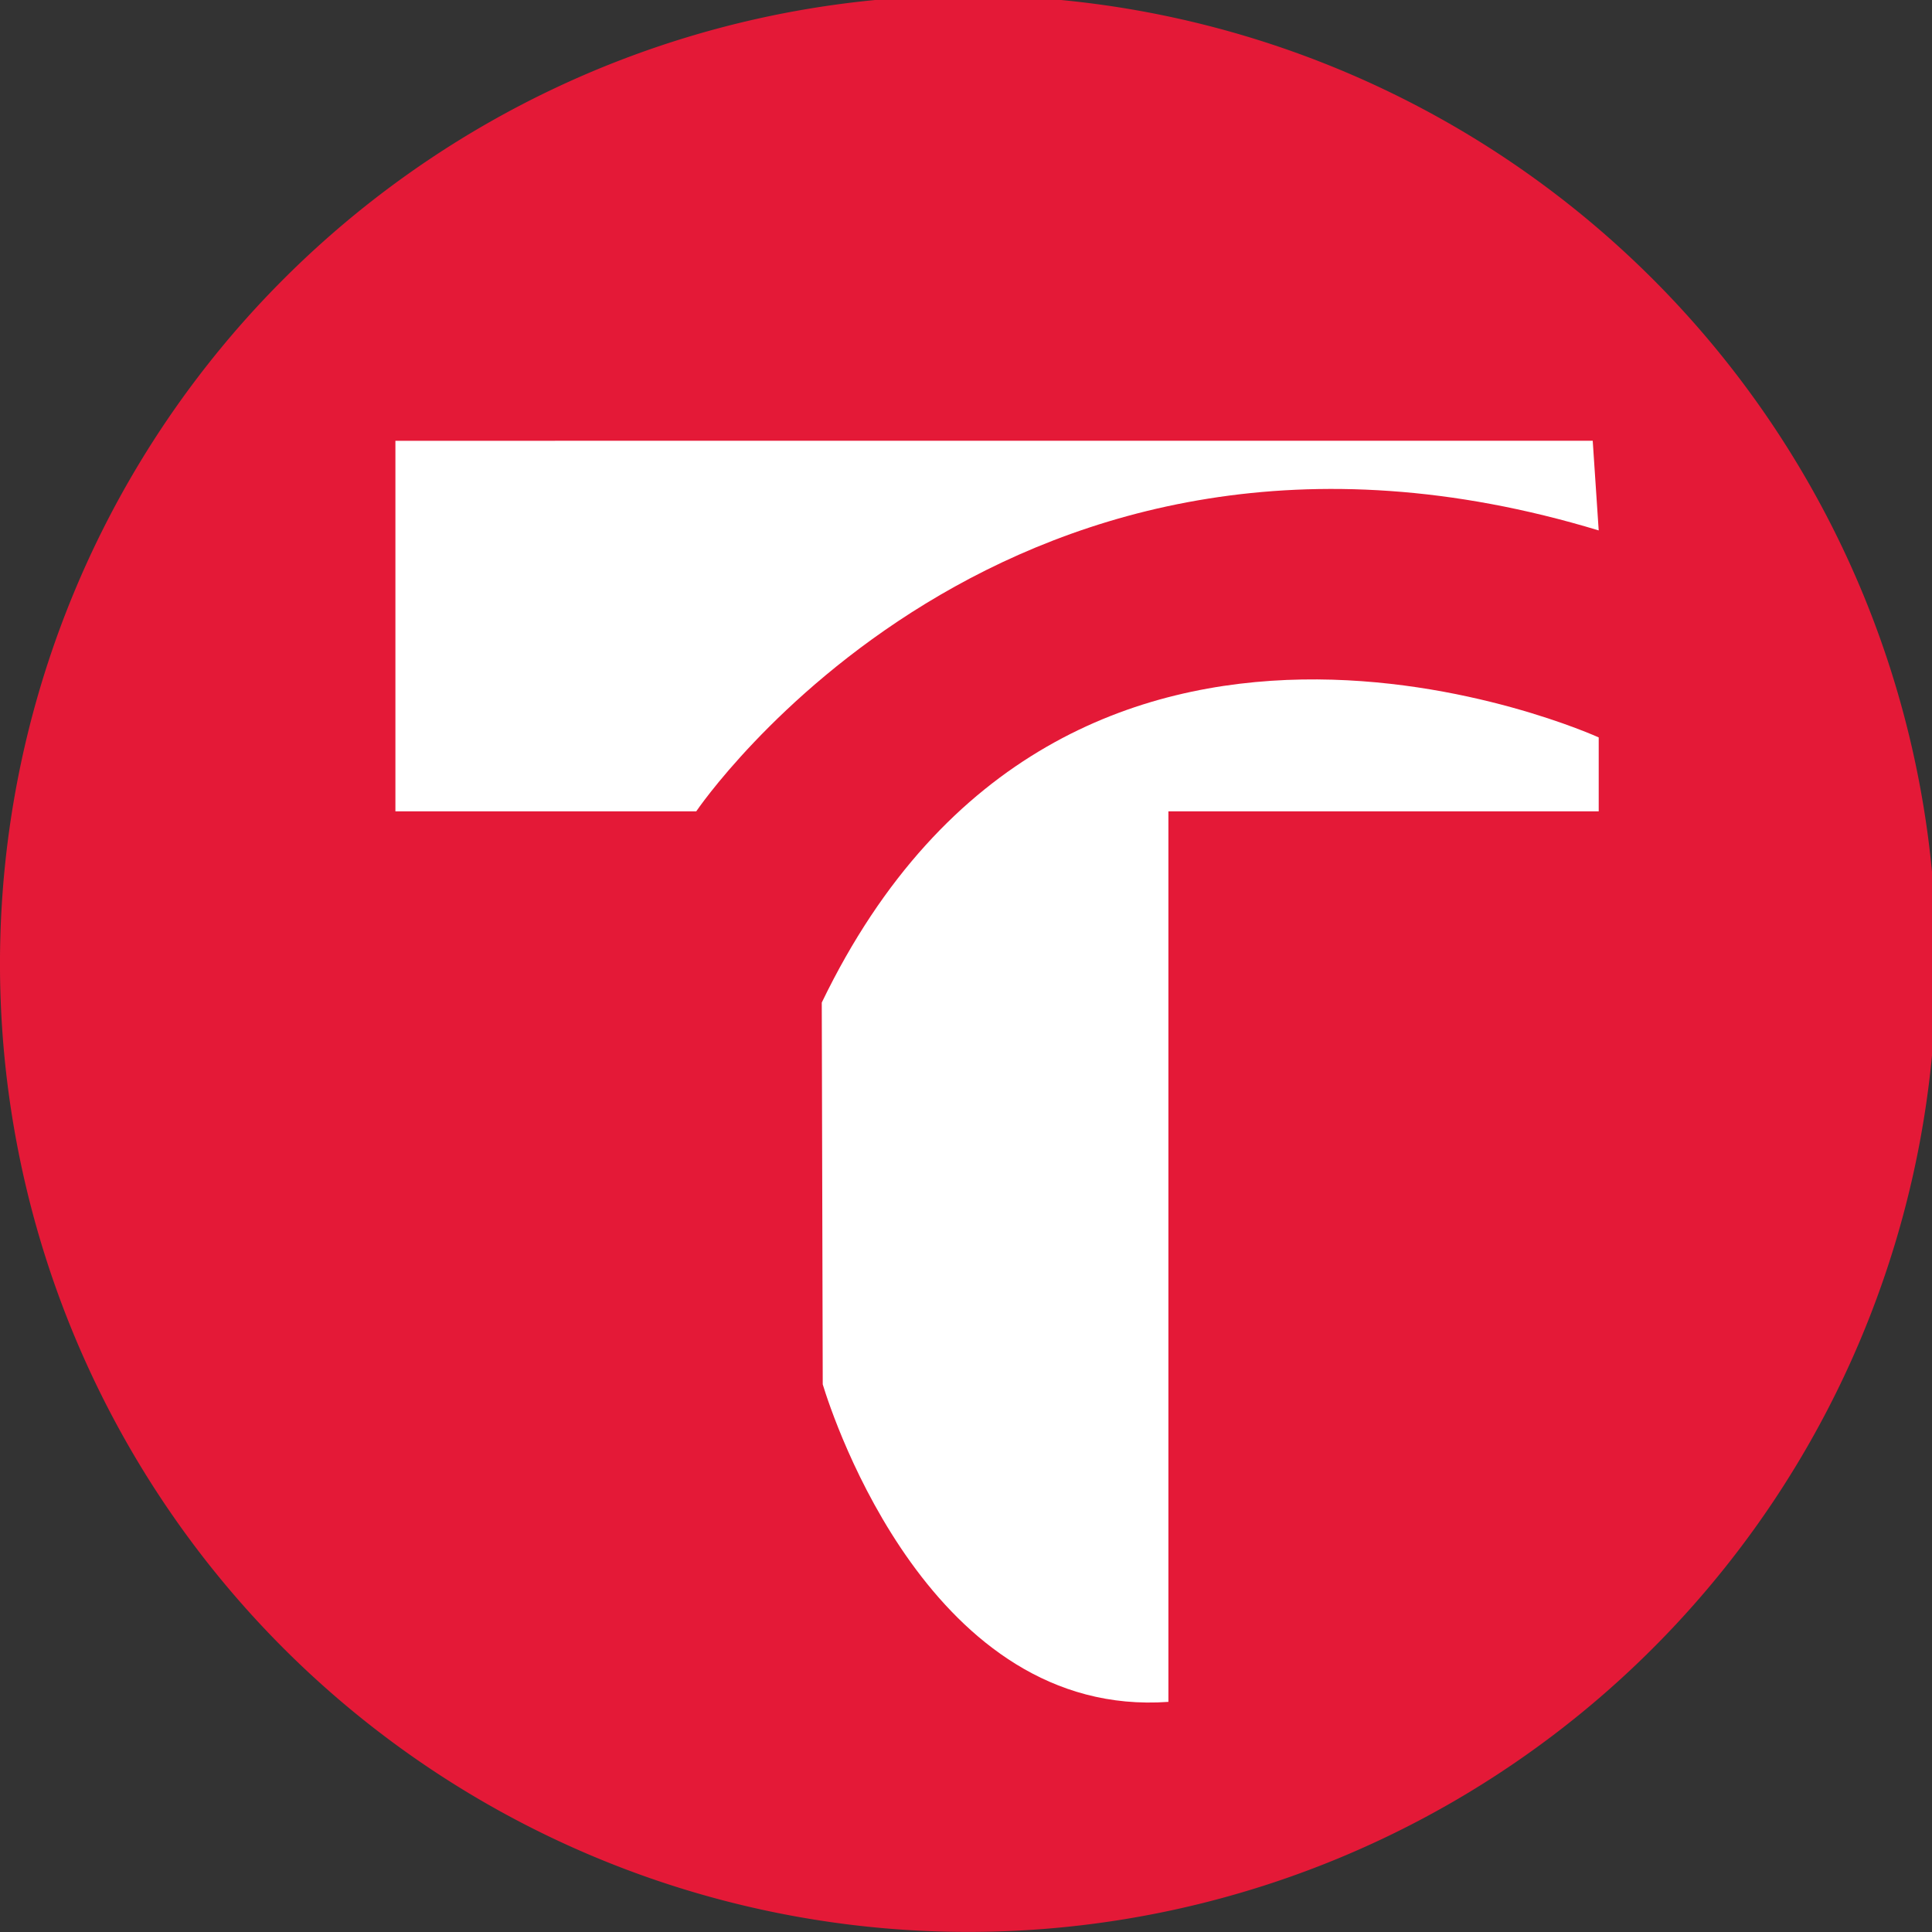 <svg xmlns="http://www.w3.org/2000/svg" width="157" height="157" viewBox="0 0 157 157">
	<rect x="0" y="0" width="157" height="157" fill="#333333" stroke="none"/>
	<defs>
		<clipPath id="clip-path">
			<rect id="Rectangle_3" data-name="Rectangle 3" width="157" height="157" transform="translate(0 0.363)"
				  fill="none"/>
		</clipPath>
	</defs>
	<g id="Group_6" data-name="Group 6" transform="translate(0 -0.363)">
		<g id="Group_5" data-name="Group 5" clip-path="url(#clip-path)">
			<path id="Path_33" data-name="Path 33"
				  d="M157.355,78.678A78.678,78.678,0,1,1,78.678,0a78.678,78.678,0,0,1,78.678,78.678" fill="#E41937"/>
			<path id="Path_34" data-name="Path 34"
				  d="M90.608,104.611s25.255-37.4,73.335-22.826l-.486-7.285H66.16v30.111Z"
				  transform="translate(-34.028 -38.318)" fill="#fff"/>
			<path id="Path_35" data-name="Path 35"
				  d="M137.579,171.716c.861,2.818,8.87,27.168,28.09,25.8V125.148h34.968v-6.006S157.412,99.408,137.5,140.689"
				  transform="translate(-70.721 -58.854)" fill="#fff"/>
		</g>
	</g>
</svg>
